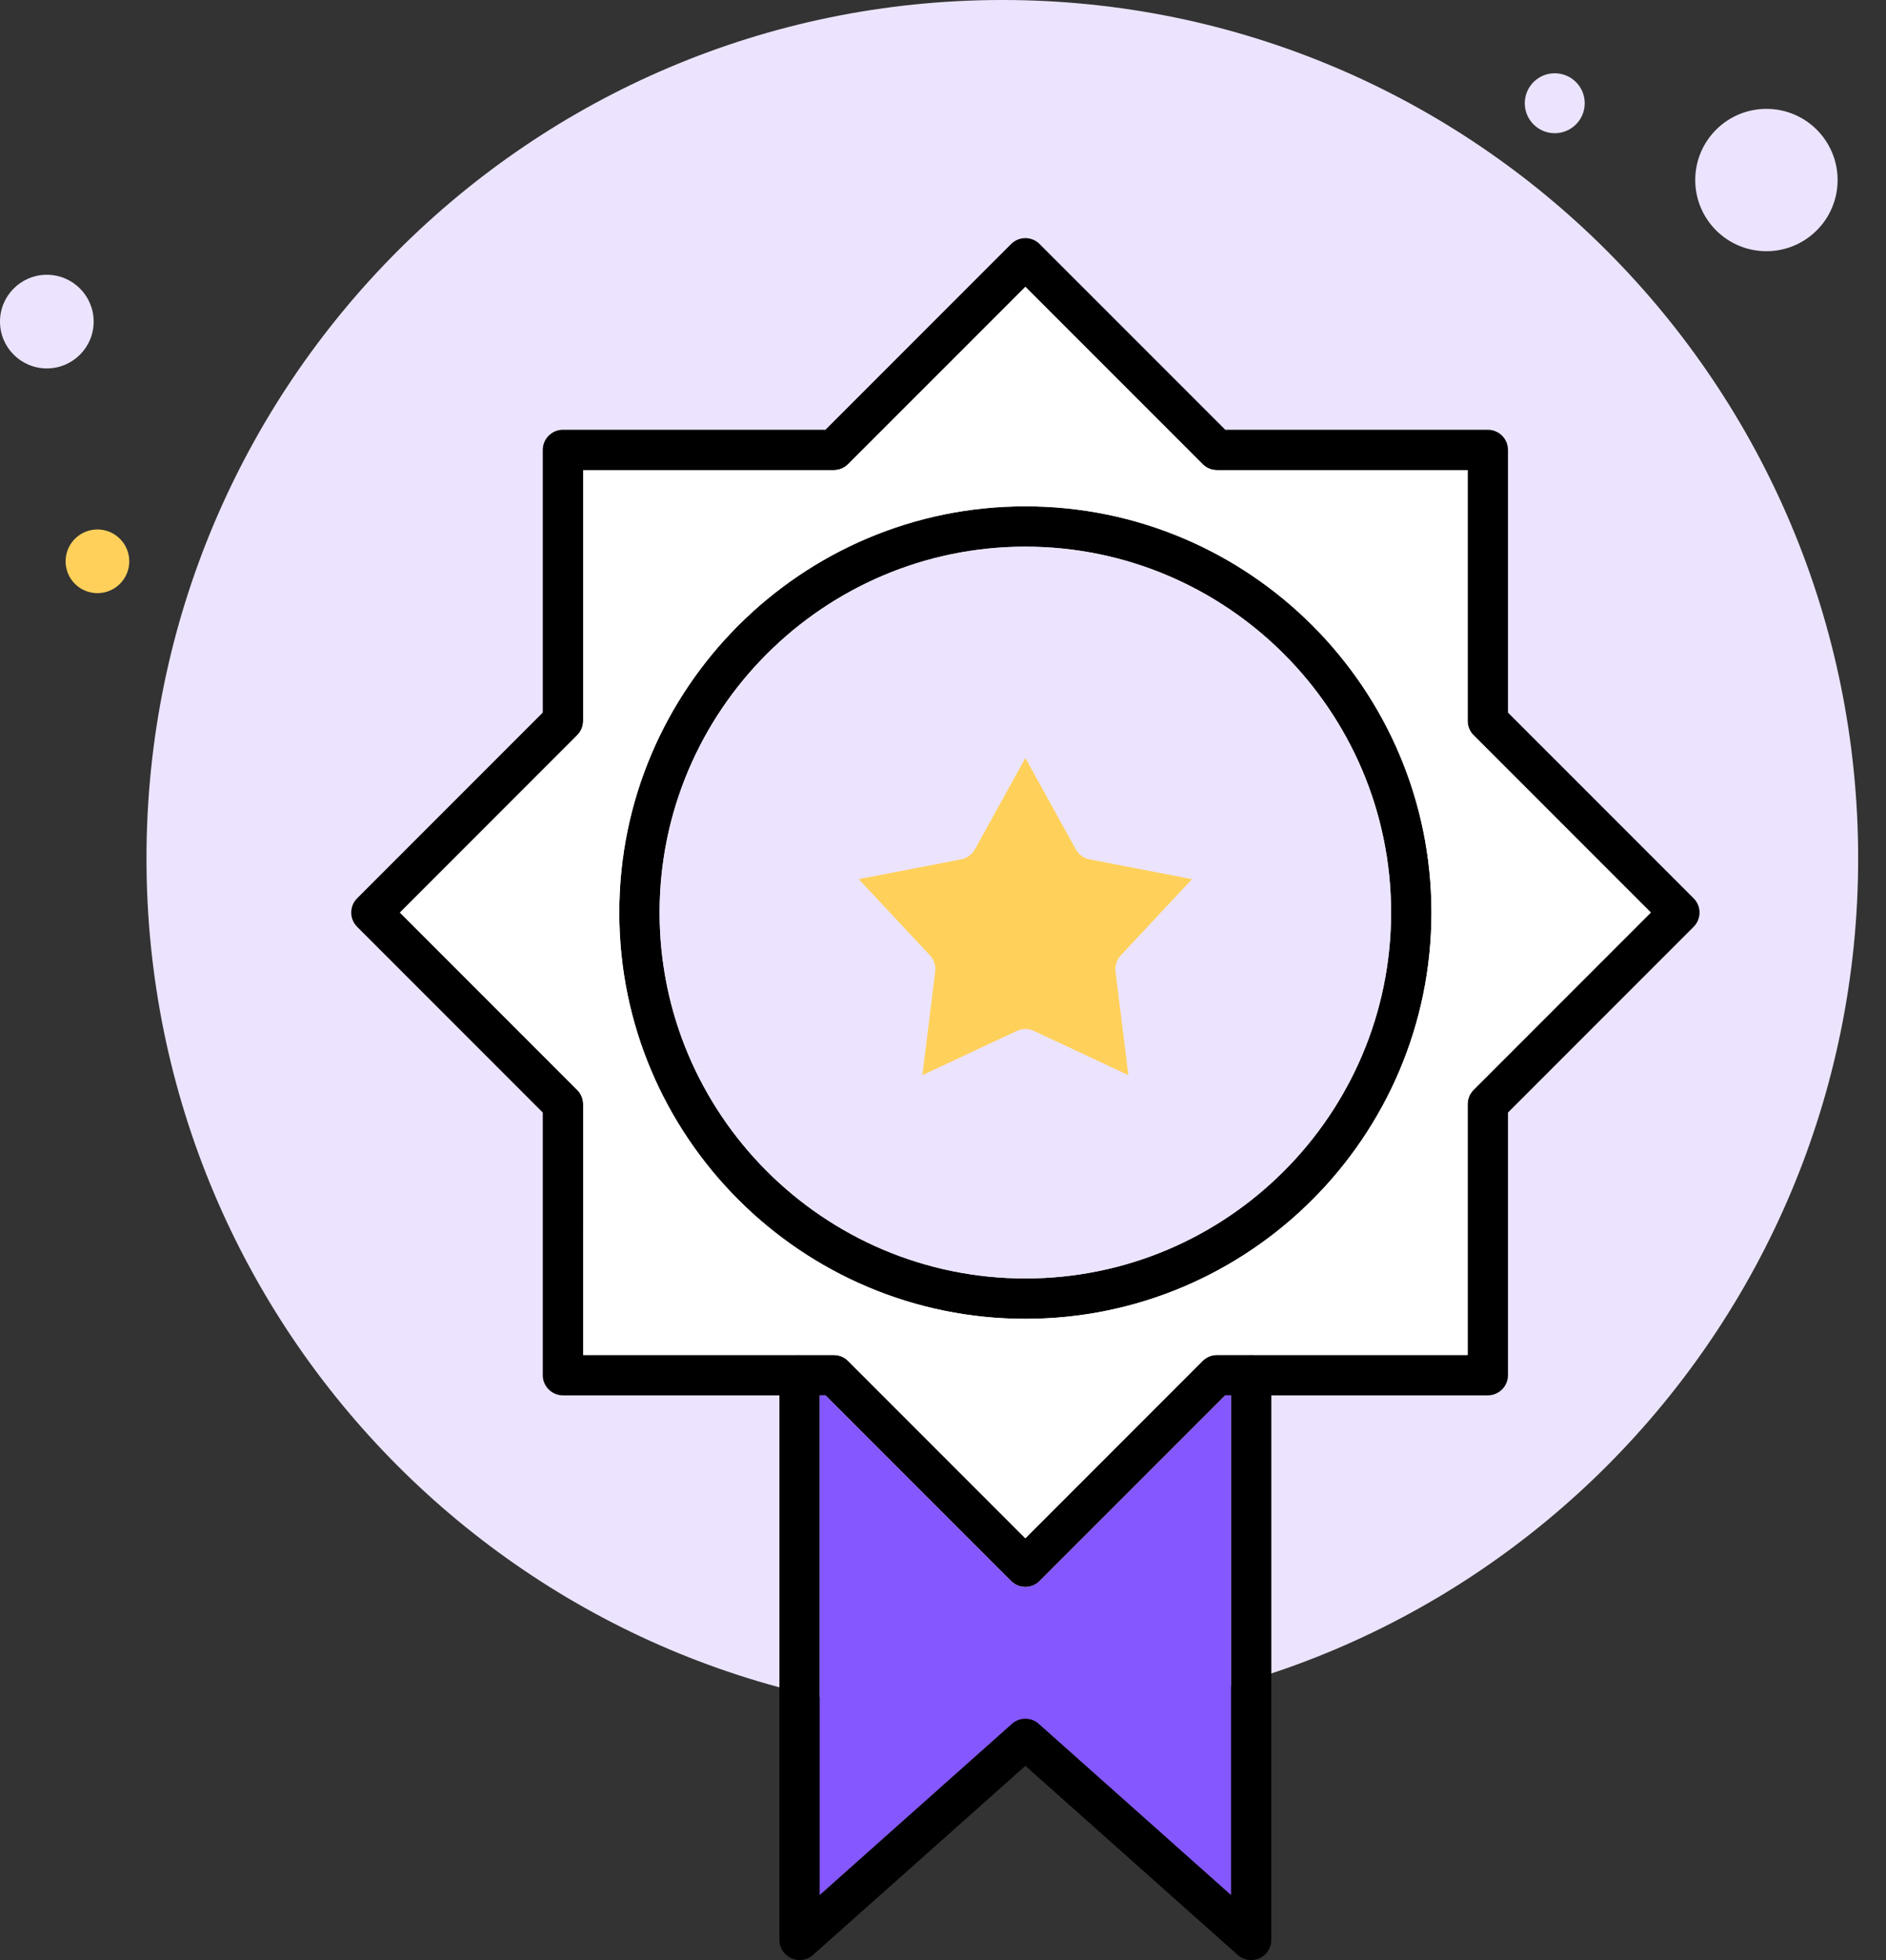 <svg width="103" height="107" viewBox="0 0 103 107" fill="none" xmlns="http://www.w3.org/2000/svg">
<rect x="0" y="0" width="103" height="107" fill="#333333" stroke="none"/>
<path d="M96.47 13.713C98.617 13.713 100.357 11.974 100.357 9.828C100.357 7.682 98.617 5.943 96.47 5.943C94.323 5.943 92.582 7.682 92.582 9.828C92.582 11.974 94.323 13.713 96.47 13.713Z" fill="#ECE4FF"/>
<path d="M2.558 20.112C3.97 20.112 5.115 18.968 5.115 17.556C5.115 16.144 3.97 15 2.558 15C1.145 15 0 16.144 0 17.556C0 18.968 1.145 20.112 2.558 20.112Z" fill="#ECE4FF"/>
<path d="M5.321 32.38C6.281 32.38 7.06 31.602 7.06 30.642C7.06 29.682 6.281 28.904 5.321 28.904C4.36 28.904 3.582 29.682 3.582 30.642C3.582 31.602 4.36 32.38 5.321 32.38Z" fill="#FFD15B"/>
<path d="M84.909 7.272C85.813 7.272 86.546 6.539 86.546 5.636C86.546 4.732 85.813 4 84.909 4C84.005 4 83.273 4.732 83.273 5.636C83.273 6.539 84.005 7.272 84.909 7.272Z" fill="#ECE4FF"/>
<path d="M54.739 93.717C80.553 93.717 101.479 72.738 101.479 46.859C101.479 20.979 80.553 0 54.739 0C28.926 0 8 20.979 8 46.859C8 72.738 28.926 93.717 54.739 93.717Z" fill="#ECE4FF"/>
<g clip-path="url(#clip0_1919_3661)">
<path fill-rule="evenodd" clip-rule="evenodd" d="M55.998 86.633C55.717 86.633 55.434 86.525 55.22 86.31L45.081 76.172L30.744 76.173C30.136 76.173 29.642 75.679 29.642 75.071V60.734L19.505 50.595C19.074 50.165 19.074 49.468 19.505 49.038L29.642 38.9V24.563C29.642 23.955 30.136 23.461 30.744 23.461H45.081L55.219 13.323C55.65 12.892 56.347 12.892 56.778 13.323L66.916 23.461H81.254C81.862 23.461 82.355 23.955 82.355 24.563V38.9L92.493 49.038C92.924 49.468 92.924 50.165 92.493 50.595L82.355 60.734V75.071C82.355 75.679 81.861 76.172 81.254 76.172L66.916 76.173L56.777 86.31C56.562 86.526 56.281 86.633 55.998 86.633ZM31.846 73.969H45.538C45.83 73.969 46.11 74.086 46.316 74.292L55.998 83.974L65.68 74.292C65.887 74.085 66.167 73.968 66.46 73.968L80.151 73.969V60.277C80.151 59.985 80.267 59.705 80.474 59.498L90.156 49.816L80.474 40.134C80.267 39.927 80.151 39.648 80.151 39.355V25.664H66.46C66.167 25.664 65.887 25.547 65.68 25.34L55.998 15.659L46.316 25.34C46.11 25.547 45.83 25.664 45.538 25.664H31.846V39.355C31.846 39.648 31.729 39.927 31.523 40.134L21.842 49.816L31.523 59.498C31.73 59.705 31.847 59.985 31.847 60.277L31.846 73.969V73.969Z" fill="black"/>
<path fill-rule="evenodd" clip-rule="evenodd" d="M55.998 71.995C43.77 71.995 33.82 62.046 33.82 49.817C33.82 37.589 43.769 27.64 55.998 27.64C68.226 27.64 78.175 37.588 78.175 49.817C78.175 62.046 68.226 71.995 55.998 71.995ZM55.998 29.843C44.984 29.843 36.023 38.803 36.023 49.817C36.023 60.831 44.984 69.791 55.998 69.791C67.012 69.791 75.971 60.831 75.971 49.817C75.971 38.804 67.011 29.843 55.998 29.843Z" fill="black"/>
<path fill-rule="evenodd" clip-rule="evenodd" d="M68.329 107C68.064 107 67.803 106.904 67.597 106.721L55.999 96.398L44.401 106.721C43.693 107.351 42.566 106.846 42.566 105.898V75.071C42.566 73.621 44.77 73.621 44.77 75.071V103.444L55.266 94.101C55.684 93.729 56.315 93.729 56.731 94.101L67.228 103.444V75.071C67.228 73.621 69.431 73.621 69.431 75.071V105.898C69.431 106.511 68.932 107 68.33 107H68.329Z" fill="black"/>
<path fill-rule="evenodd" clip-rule="evenodd" d="M33.821 49.817C33.821 37.589 43.77 27.64 55.999 27.64C68.227 27.64 78.176 37.588 78.176 49.817C78.176 62.046 68.227 71.995 55.999 71.995C43.771 71.995 33.821 62.046 33.821 49.817ZM55.999 83.975L65.68 74.292C65.887 74.086 66.167 73.969 66.46 73.969L80.151 73.97V60.278C80.151 59.985 80.267 59.705 80.474 59.499L90.156 49.817L80.474 40.134C80.267 39.928 80.151 39.648 80.151 39.356V25.664H66.46C66.167 25.664 65.887 25.548 65.68 25.341L55.999 15.66L46.316 25.341C46.11 25.547 45.83 25.664 45.538 25.664H31.846V39.356C31.846 39.648 31.73 39.928 31.523 40.134L21.842 49.817L31.523 59.499C31.73 59.705 31.847 59.985 31.847 60.278L31.846 73.97H45.538C45.83 73.97 46.11 74.086 46.316 74.292L55.999 83.974V83.975Z" fill="white"/>
<path fill-rule="evenodd" clip-rule="evenodd" d="M55.998 29.843C44.984 29.843 36.023 38.803 36.023 49.817C36.023 60.831 44.984 69.791 55.998 69.791C67.012 69.791 75.971 60.831 75.971 49.817C75.971 38.804 67.011 29.843 55.998 29.843ZM44.519 46.205L51.563 44.846L55.033 38.567C55.451 37.809 56.543 37.81 56.962 38.567L60.431 44.846L67.475 46.205C68.323 46.369 68.662 47.407 68.071 48.039L63.172 53.279L64.056 60.398C64.138 61.059 63.618 61.636 62.963 61.636C62.422 61.636 56.931 58.928 55.998 58.492L49.5 61.532C48.719 61.896 47.834 61.252 47.94 60.398L48.823 53.279L43.923 48.039C43.333 47.407 43.67 46.368 44.519 46.205Z" fill="#ECE4FF"/>
<path fill-rule="evenodd" clip-rule="evenodd" d="M52.488 46.913L46.895 47.991L50.785 52.152C51.009 52.39 51.114 52.716 51.073 53.04L50.372 58.693L55.531 56.278C55.828 56.14 56.17 56.14 56.465 56.278L61.625 58.693L60.923 53.041C60.882 52.717 60.988 52.392 61.211 52.153L65.101 47.992L59.509 46.913C59.188 46.851 58.911 46.65 58.753 46.363L55.998 41.377L53.243 46.363C53.084 46.65 52.808 46.851 52.488 46.913Z" fill="#FFD15B"/>
<path fill-rule="evenodd" clip-rule="evenodd" d="M66.915 76.173L56.777 86.31C56.347 86.741 55.649 86.741 55.219 86.31L45.081 76.172H44.768V103.444L55.264 94.101C55.682 93.729 56.312 93.729 56.73 94.101L67.226 103.444V76.173H66.914H66.915Z" fill="#8557FF"/>
</g>
<defs>
<clipPath id="clip0_1919_3661">
<rect width="94" height="94" fill="white" transform="translate(9 13)"/>
</clipPath>
</defs>
</svg>
